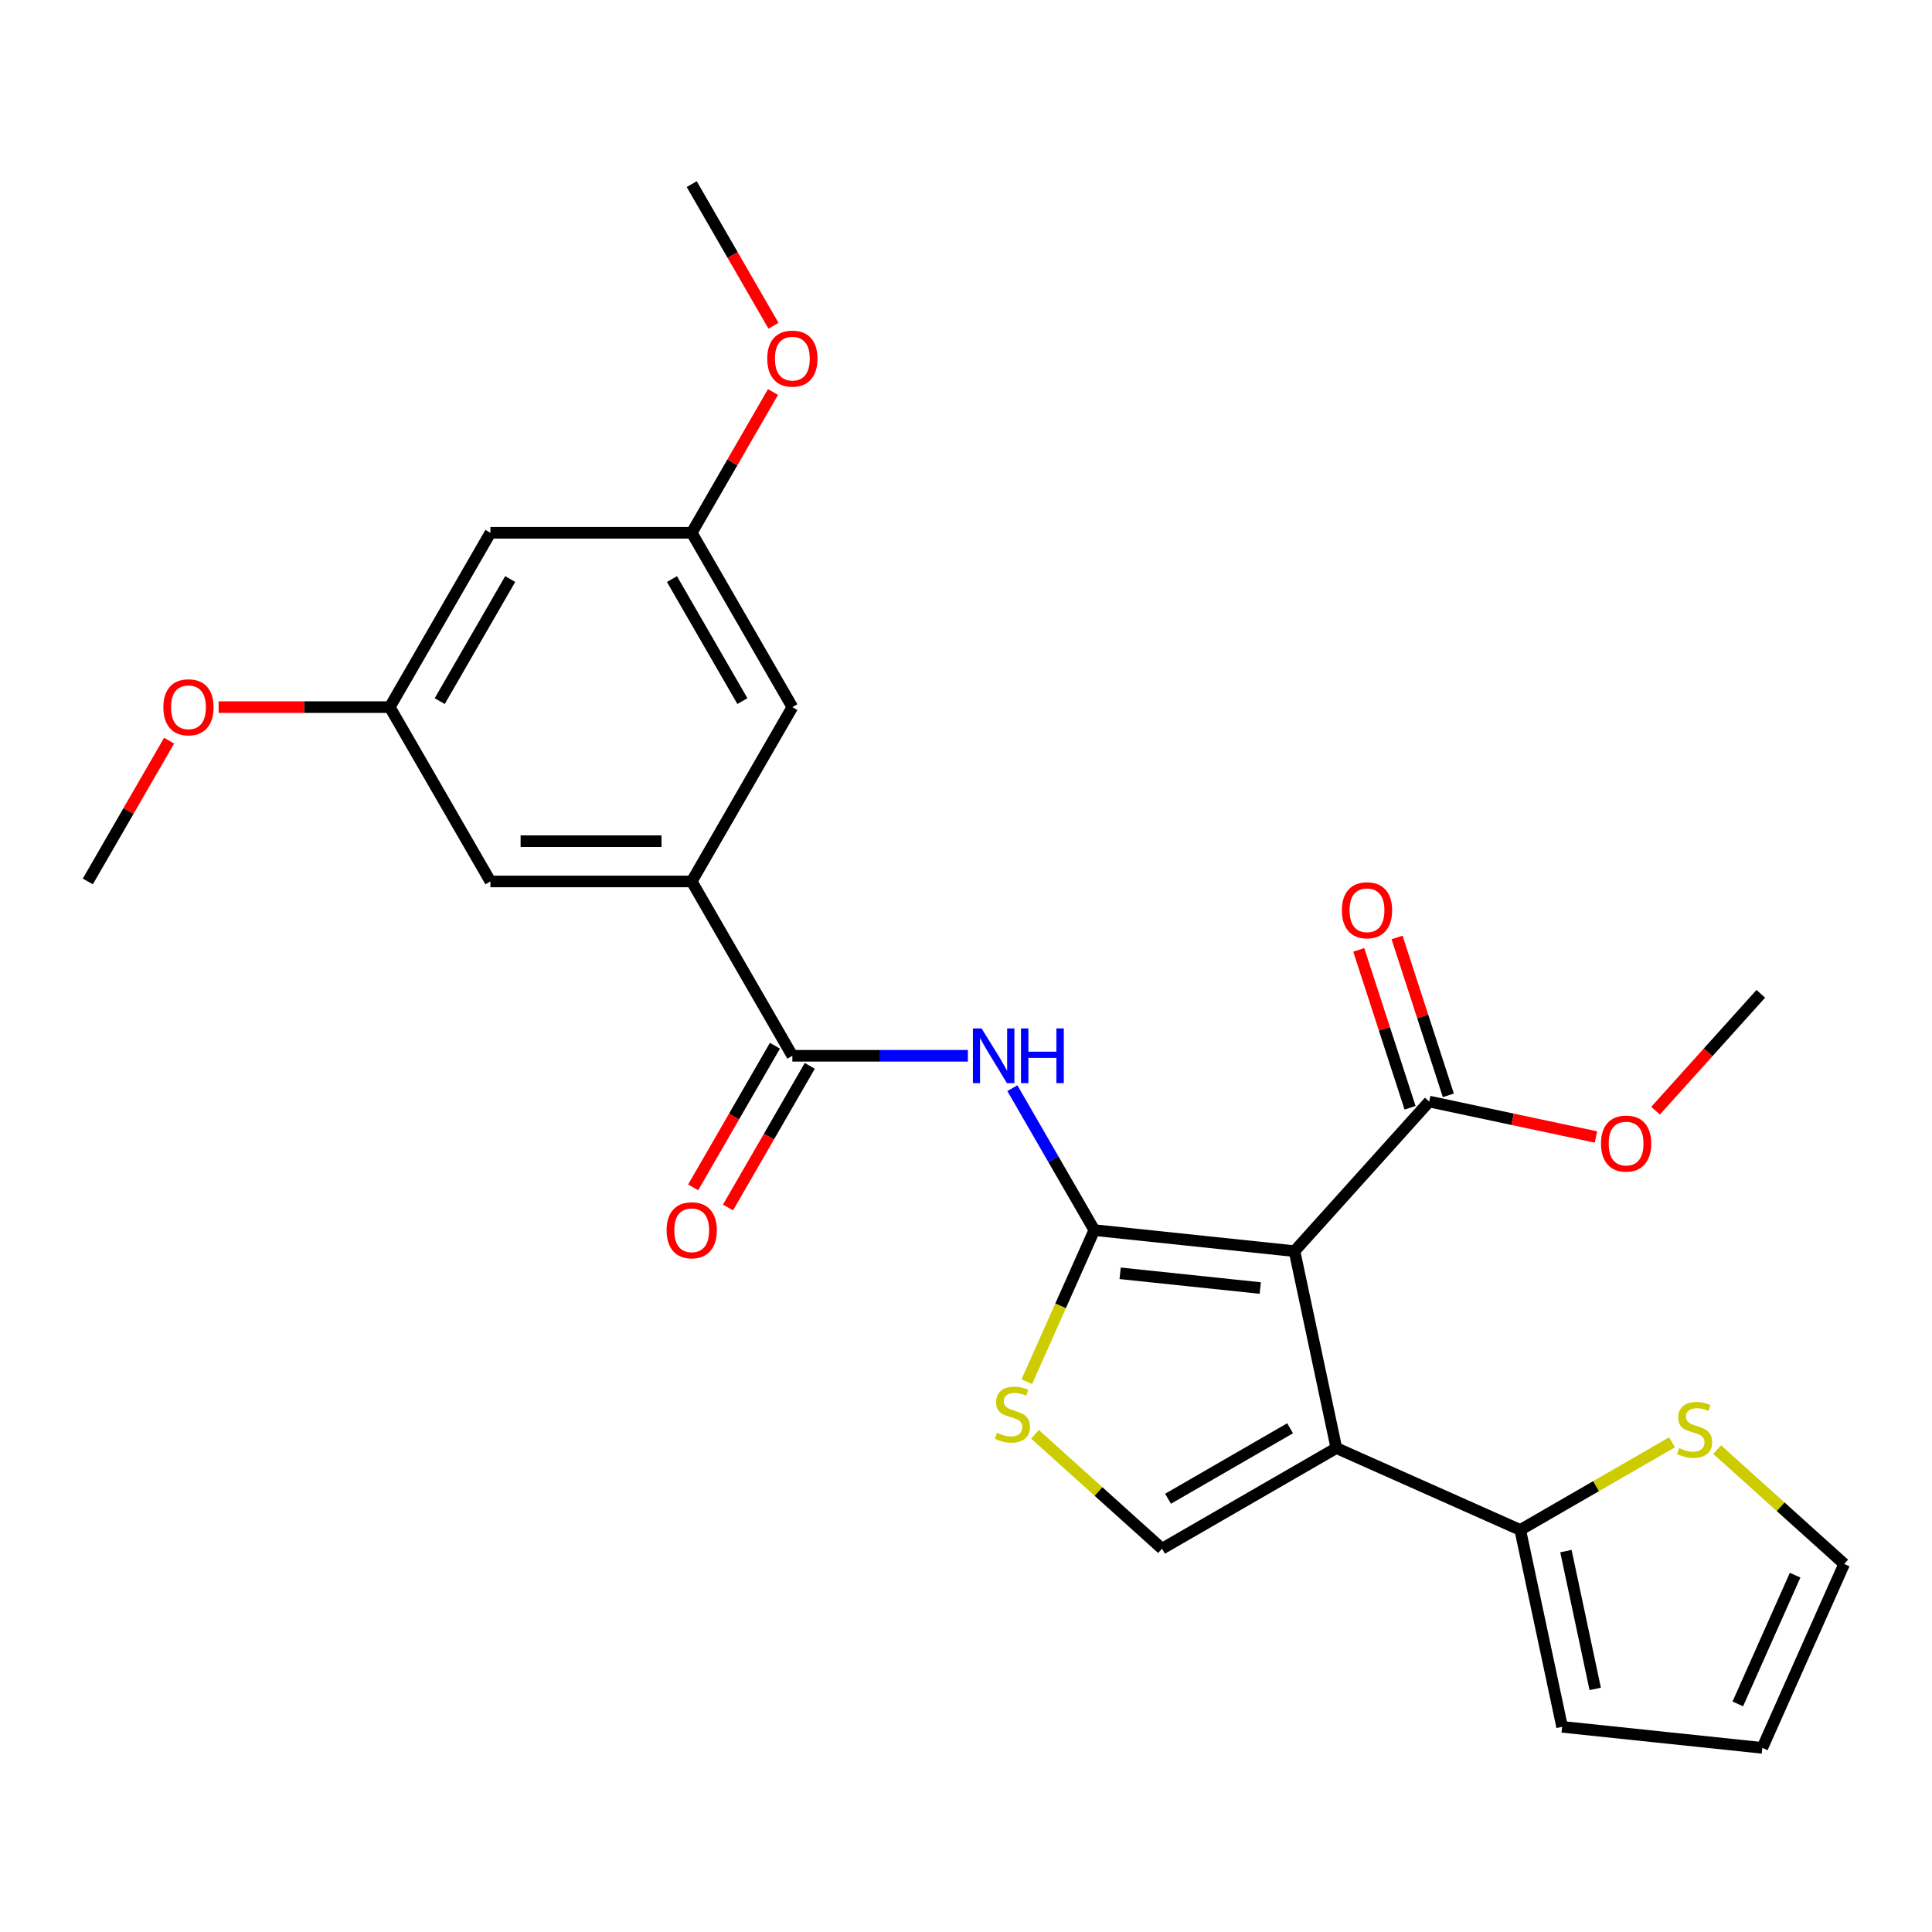 <?xml version='1.0' encoding='iso-8859-1'?>
<svg version='1.1' baseProfile='full'
              xmlns='http://www.w3.org/2000/svg'
                      xmlns:rdkit='http://www.rdkit.org/xml'
                      xmlns:xlink='http://www.w3.org/1999/xlink'
                  xml:space='preserve'
width='1000px' height='1000px' viewBox='0 0 1000 1000'>
<!-- END OF HEADER -->
<rect style='opacity:1.0;fill:#FFFFFF;stroke:none' width='1000' height='1000' x='0' y='0'> </rect>
<path class='bond-0' d='M 670.036,647.594 L 566.415,636.703' style='fill:none;fill-rule:evenodd;stroke:#000000;stroke-width:6px;stroke-linecap:butt;stroke-linejoin:miter;stroke-opacity:1' />
<path class='bond-0' d='M 652.314,666.685 L 579.78,659.061' style='fill:none;fill-rule:evenodd;stroke:#000000;stroke-width:6px;stroke-linecap:butt;stroke-linejoin:miter;stroke-opacity:1' />
<path class='bond-1' d='M 670.036,647.594 L 691.699,749.509' style='fill:none;fill-rule:evenodd;stroke:#000000;stroke-width:6px;stroke-linecap:butt;stroke-linejoin:miter;stroke-opacity:1' />
<path class='bond-7' d='M 670.036,647.594 L 739.754,570.165' style='fill:none;fill-rule:evenodd;stroke:#000000;stroke-width:6px;stroke-linecap:butt;stroke-linejoin:miter;stroke-opacity:1' />
<path class='bond-2' d='M 566.415,636.703 L 545.206,599.969' style='fill:none;fill-rule:evenodd;stroke:#000000;stroke-width:6px;stroke-linecap:butt;stroke-linejoin:miter;stroke-opacity:1' />
<path class='bond-2' d='M 545.206,599.969 L 523.998,563.235' style='fill:none;fill-rule:evenodd;stroke:#0000FF;stroke-width:6px;stroke-linecap:butt;stroke-linejoin:miter;stroke-opacity:1' />
<path class='bond-3' d='M 566.415,636.703 L 548.948,675.933' style='fill:none;fill-rule:evenodd;stroke:#000000;stroke-width:6px;stroke-linecap:butt;stroke-linejoin:miter;stroke-opacity:1' />
<path class='bond-3' d='M 548.948,675.933 L 531.482,715.163' style='fill:none;fill-rule:evenodd;stroke:#CCCC00;stroke-width:6px;stroke-linecap:butt;stroke-linejoin:miter;stroke-opacity:1' />
<path class='bond-4' d='M 691.699,749.509 L 601.466,801.605' style='fill:none;fill-rule:evenodd;stroke:#000000;stroke-width:6px;stroke-linecap:butt;stroke-linejoin:miter;stroke-opacity:1' />
<path class='bond-4' d='M 667.744,739.277 L 604.581,775.744' style='fill:none;fill-rule:evenodd;stroke:#000000;stroke-width:6px;stroke-linecap:butt;stroke-linejoin:miter;stroke-opacity:1' />
<path class='bond-6' d='M 691.699,749.509 L 786.883,791.888' style='fill:none;fill-rule:evenodd;stroke:#000000;stroke-width:6px;stroke-linecap:butt;stroke-linejoin:miter;stroke-opacity:1' />
<path class='bond-5' d='M 500.974,546.47 L 455.55,546.47' style='fill:none;fill-rule:evenodd;stroke:#0000FF;stroke-width:6px;stroke-linecap:butt;stroke-linejoin:miter;stroke-opacity:1' />
<path class='bond-5' d='M 455.55,546.47 L 410.127,546.47' style='fill:none;fill-rule:evenodd;stroke:#000000;stroke-width:6px;stroke-linecap:butt;stroke-linejoin:miter;stroke-opacity:1' />
<path class='bond-26' d='M 535.721,742.408 L 568.593,772.007' style='fill:none;fill-rule:evenodd;stroke:#CCCC00;stroke-width:6px;stroke-linecap:butt;stroke-linejoin:miter;stroke-opacity:1' />
<path class='bond-26' d='M 568.593,772.007 L 601.466,801.605' style='fill:none;fill-rule:evenodd;stroke:#000000;stroke-width:6px;stroke-linecap:butt;stroke-linejoin:miter;stroke-opacity:1' />
<path class='bond-8' d='M 410.127,546.47 L 358.031,456.237' style='fill:none;fill-rule:evenodd;stroke:#000000;stroke-width:6px;stroke-linecap:butt;stroke-linejoin:miter;stroke-opacity:1' />
<path class='bond-13' d='M 401.103,541.261 L 379.941,577.915' style='fill:none;fill-rule:evenodd;stroke:#000000;stroke-width:6px;stroke-linecap:butt;stroke-linejoin:miter;stroke-opacity:1' />
<path class='bond-13' d='M 379.941,577.915 L 358.779,614.569' style='fill:none;fill-rule:evenodd;stroke:#FF0000;stroke-width:6px;stroke-linecap:butt;stroke-linejoin:miter;stroke-opacity:1' />
<path class='bond-13' d='M 419.15,551.68 L 397.988,588.334' style='fill:none;fill-rule:evenodd;stroke:#000000;stroke-width:6px;stroke-linecap:butt;stroke-linejoin:miter;stroke-opacity:1' />
<path class='bond-13' d='M 397.988,588.334 L 376.825,624.988' style='fill:none;fill-rule:evenodd;stroke:#FF0000;stroke-width:6px;stroke-linecap:butt;stroke-linejoin:miter;stroke-opacity:1' />
<path class='bond-9' d='M 786.883,791.888 L 826.157,769.213' style='fill:none;fill-rule:evenodd;stroke:#000000;stroke-width:6px;stroke-linecap:butt;stroke-linejoin:miter;stroke-opacity:1' />
<path class='bond-9' d='M 826.157,769.213 L 865.431,746.538' style='fill:none;fill-rule:evenodd;stroke:#CCCC00;stroke-width:6px;stroke-linecap:butt;stroke-linejoin:miter;stroke-opacity:1' />
<path class='bond-12' d='M 786.883,791.888 L 808.545,893.803' style='fill:none;fill-rule:evenodd;stroke:#000000;stroke-width:6px;stroke-linecap:butt;stroke-linejoin:miter;stroke-opacity:1' />
<path class='bond-12' d='M 810.515,802.843 L 825.679,874.184' style='fill:none;fill-rule:evenodd;stroke:#000000;stroke-width:6px;stroke-linecap:butt;stroke-linejoin:miter;stroke-opacity:1' />
<path class='bond-18' d='M 749.663,566.945 L 736.386,526.081' style='fill:none;fill-rule:evenodd;stroke:#000000;stroke-width:6px;stroke-linecap:butt;stroke-linejoin:miter;stroke-opacity:1' />
<path class='bond-18' d='M 736.386,526.081 L 723.108,485.217' style='fill:none;fill-rule:evenodd;stroke:#FF0000;stroke-width:6px;stroke-linecap:butt;stroke-linejoin:miter;stroke-opacity:1' />
<path class='bond-18' d='M 729.845,573.384 L 716.567,532.52' style='fill:none;fill-rule:evenodd;stroke:#000000;stroke-width:6px;stroke-linecap:butt;stroke-linejoin:miter;stroke-opacity:1' />
<path class='bond-18' d='M 716.567,532.52 L 703.29,491.657' style='fill:none;fill-rule:evenodd;stroke:#FF0000;stroke-width:6px;stroke-linecap:butt;stroke-linejoin:miter;stroke-opacity:1' />
<path class='bond-20' d='M 739.754,570.165 L 782.909,579.337' style='fill:none;fill-rule:evenodd;stroke:#000000;stroke-width:6px;stroke-linecap:butt;stroke-linejoin:miter;stroke-opacity:1' />
<path class='bond-20' d='M 782.909,579.337 L 826.064,588.51' style='fill:none;fill-rule:evenodd;stroke:#FF0000;stroke-width:6px;stroke-linecap:butt;stroke-linejoin:miter;stroke-opacity:1' />
<path class='bond-10' d='M 358.031,456.237 L 253.839,456.237' style='fill:none;fill-rule:evenodd;stroke:#000000;stroke-width:6px;stroke-linecap:butt;stroke-linejoin:miter;stroke-opacity:1' />
<path class='bond-10' d='M 342.402,435.399 L 269.467,435.399' style='fill:none;fill-rule:evenodd;stroke:#000000;stroke-width:6px;stroke-linecap:butt;stroke-linejoin:miter;stroke-opacity:1' />
<path class='bond-11' d='M 358.031,456.237 L 410.127,366.004' style='fill:none;fill-rule:evenodd;stroke:#000000;stroke-width:6px;stroke-linecap:butt;stroke-linejoin:miter;stroke-opacity:1' />
<path class='bond-17' d='M 888.8,750.313 L 921.673,779.912' style='fill:none;fill-rule:evenodd;stroke:#CCCC00;stroke-width:6px;stroke-linecap:butt;stroke-linejoin:miter;stroke-opacity:1' />
<path class='bond-17' d='M 921.673,779.912 L 954.545,809.51' style='fill:none;fill-rule:evenodd;stroke:#000000;stroke-width:6px;stroke-linecap:butt;stroke-linejoin:miter;stroke-opacity:1' />
<path class='bond-15' d='M 253.839,456.237 L 201.743,366.004' style='fill:none;fill-rule:evenodd;stroke:#000000;stroke-width:6px;stroke-linecap:butt;stroke-linejoin:miter;stroke-opacity:1' />
<path class='bond-16' d='M 410.127,366.004 L 358.031,275.772' style='fill:none;fill-rule:evenodd;stroke:#000000;stroke-width:6px;stroke-linecap:butt;stroke-linejoin:miter;stroke-opacity:1' />
<path class='bond-16' d='M 384.266,362.889 L 347.798,299.726' style='fill:none;fill-rule:evenodd;stroke:#000000;stroke-width:6px;stroke-linecap:butt;stroke-linejoin:miter;stroke-opacity:1' />
<path class='bond-19' d='M 808.545,893.803 L 912.167,904.694' style='fill:none;fill-rule:evenodd;stroke:#000000;stroke-width:6px;stroke-linecap:butt;stroke-linejoin:miter;stroke-opacity:1' />
<path class='bond-14' d='M 253.839,275.772 L 358.031,275.772' style='fill:none;fill-rule:evenodd;stroke:#000000;stroke-width:6px;stroke-linecap:butt;stroke-linejoin:miter;stroke-opacity:1' />
<path class='bond-28' d='M 253.839,275.772 L 201.743,366.004' style='fill:none;fill-rule:evenodd;stroke:#000000;stroke-width:6px;stroke-linecap:butt;stroke-linejoin:miter;stroke-opacity:1' />
<path class='bond-28' d='M 264.071,299.726 L 227.604,362.889' style='fill:none;fill-rule:evenodd;stroke:#000000;stroke-width:6px;stroke-linecap:butt;stroke-linejoin:miter;stroke-opacity:1' />
<path class='bond-21' d='M 201.743,366.004 L 157.449,366.004' style='fill:none;fill-rule:evenodd;stroke:#000000;stroke-width:6px;stroke-linecap:butt;stroke-linejoin:miter;stroke-opacity:1' />
<path class='bond-21' d='M 157.449,366.004 L 113.155,366.004' style='fill:none;fill-rule:evenodd;stroke:#FF0000;stroke-width:6px;stroke-linecap:butt;stroke-linejoin:miter;stroke-opacity:1' />
<path class='bond-22' d='M 358.031,275.772 L 379.066,239.337' style='fill:none;fill-rule:evenodd;stroke:#000000;stroke-width:6px;stroke-linecap:butt;stroke-linejoin:miter;stroke-opacity:1' />
<path class='bond-22' d='M 379.066,239.337 L 400.101,202.903' style='fill:none;fill-rule:evenodd;stroke:#FF0000;stroke-width:6px;stroke-linecap:butt;stroke-linejoin:miter;stroke-opacity:1' />
<path class='bond-27' d='M 954.545,809.51 L 912.167,904.694' style='fill:none;fill-rule:evenodd;stroke:#000000;stroke-width:6px;stroke-linecap:butt;stroke-linejoin:miter;stroke-opacity:1' />
<path class='bond-27' d='M 929.152,815.312 L 899.487,881.941' style='fill:none;fill-rule:evenodd;stroke:#000000;stroke-width:6px;stroke-linecap:butt;stroke-linejoin:miter;stroke-opacity:1' />
<path class='bond-23' d='M 856.908,574.902 L 884.148,544.65' style='fill:none;fill-rule:evenodd;stroke:#FF0000;stroke-width:6px;stroke-linecap:butt;stroke-linejoin:miter;stroke-opacity:1' />
<path class='bond-23' d='M 884.148,544.65 L 911.387,514.397' style='fill:none;fill-rule:evenodd;stroke:#000000;stroke-width:6px;stroke-linecap:butt;stroke-linejoin:miter;stroke-opacity:1' />
<path class='bond-25' d='M 87.525,383.369 L 66.49,419.803' style='fill:none;fill-rule:evenodd;stroke:#FF0000;stroke-width:6px;stroke-linecap:butt;stroke-linejoin:miter;stroke-opacity:1' />
<path class='bond-25' d='M 66.49,419.803 L 45.455,456.237' style='fill:none;fill-rule:evenodd;stroke:#000000;stroke-width:6px;stroke-linecap:butt;stroke-linejoin:miter;stroke-opacity:1' />
<path class='bond-24' d='M 400.355,168.614 L 379.193,131.96' style='fill:none;fill-rule:evenodd;stroke:#FF0000;stroke-width:6px;stroke-linecap:butt;stroke-linejoin:miter;stroke-opacity:1' />
<path class='bond-24' d='M 379.193,131.96 L 358.031,95.306' style='fill:none;fill-rule:evenodd;stroke:#000000;stroke-width:6px;stroke-linecap:butt;stroke-linejoin:miter;stroke-opacity:1' />
<path  class='atom-3' d='M 508.059 532.31
L 517.339 547.31
Q 518.259 548.79, 519.739 551.47
Q 521.219 554.15, 521.299 554.31
L 521.299 532.31
L 525.059 532.31
L 525.059 560.63
L 521.179 560.63
L 511.219 544.23
Q 510.059 542.31, 508.819 540.11
Q 507.619 537.91, 507.259 537.23
L 507.259 560.63
L 503.579 560.63
L 503.579 532.31
L 508.059 532.31
' fill='#0000FF'/>
<path  class='atom-3' d='M 528.459 532.31
L 532.299 532.31
L 532.299 544.35
L 546.779 544.35
L 546.779 532.31
L 550.619 532.31
L 550.619 560.63
L 546.779 560.63
L 546.779 547.55
L 532.299 547.55
L 532.299 560.63
L 528.459 560.63
L 528.459 532.31
' fill='#0000FF'/>
<path  class='atom-4' d='M 516.036 741.607
Q 516.356 741.727, 517.676 742.287
Q 518.996 742.847, 520.436 743.207
Q 521.916 743.527, 523.356 743.527
Q 526.036 743.527, 527.596 742.247
Q 529.156 740.927, 529.156 738.647
Q 529.156 737.087, 528.356 736.127
Q 527.596 735.167, 526.396 734.647
Q 525.196 734.127, 523.196 733.527
Q 520.676 732.767, 519.156 732.047
Q 517.676 731.327, 516.596 729.807
Q 515.556 728.287, 515.556 725.727
Q 515.556 722.167, 517.956 719.967
Q 520.396 717.767, 525.196 717.767
Q 528.476 717.767, 532.196 719.327
L 531.276 722.407
Q 527.876 721.007, 525.316 721.007
Q 522.556 721.007, 521.036 722.167
Q 519.516 723.287, 519.556 725.247
Q 519.556 726.767, 520.316 727.687
Q 521.116 728.607, 522.236 729.127
Q 523.396 729.647, 525.316 730.247
Q 527.876 731.047, 529.396 731.847
Q 530.916 732.647, 531.996 734.287
Q 533.116 735.887, 533.116 738.647
Q 533.116 742.567, 530.476 744.687
Q 527.876 746.767, 523.516 746.767
Q 520.996 746.767, 519.076 746.207
Q 517.196 745.687, 514.956 744.767
L 516.036 741.607
' fill='#CCCC00'/>
<path  class='atom-10' d='M 869.116 749.512
Q 869.436 749.632, 870.756 750.192
Q 872.076 750.752, 873.516 751.112
Q 874.996 751.432, 876.436 751.432
Q 879.116 751.432, 880.676 750.152
Q 882.236 748.832, 882.236 746.552
Q 882.236 744.992, 881.436 744.032
Q 880.676 743.072, 879.476 742.552
Q 878.276 742.032, 876.276 741.432
Q 873.756 740.672, 872.236 739.952
Q 870.756 739.232, 869.676 737.712
Q 868.636 736.192, 868.636 733.632
Q 868.636 730.072, 871.036 727.872
Q 873.476 725.672, 878.276 725.672
Q 881.556 725.672, 885.276 727.232
L 884.356 730.312
Q 880.956 728.912, 878.396 728.912
Q 875.636 728.912, 874.116 730.072
Q 872.596 731.192, 872.636 733.152
Q 872.636 734.672, 873.396 735.592
Q 874.196 736.512, 875.316 737.032
Q 876.476 737.552, 878.396 738.152
Q 880.956 738.952, 882.476 739.752
Q 883.996 740.552, 885.076 742.192
Q 886.196 743.792, 886.196 746.552
Q 886.196 750.472, 883.556 752.592
Q 880.956 754.672, 876.596 754.672
Q 874.076 754.672, 872.156 754.112
Q 870.276 753.592, 868.036 752.672
L 869.116 749.512
' fill='#CCCC00'/>
<path  class='atom-14' d='M 345.031 636.783
Q 345.031 629.983, 348.391 626.183
Q 351.751 622.383, 358.031 622.383
Q 364.311 622.383, 367.671 626.183
Q 371.031 629.983, 371.031 636.783
Q 371.031 643.663, 367.631 647.583
Q 364.231 651.463, 358.031 651.463
Q 351.791 651.463, 348.391 647.583
Q 345.031 643.703, 345.031 636.783
M 358.031 648.263
Q 362.351 648.263, 364.671 645.383
Q 367.031 642.463, 367.031 636.783
Q 367.031 631.223, 364.671 628.423
Q 362.351 625.583, 358.031 625.583
Q 353.711 625.583, 351.351 628.383
Q 349.031 631.183, 349.031 636.783
Q 349.031 642.503, 351.351 645.383
Q 353.711 648.263, 358.031 648.263
' fill='#FF0000'/>
<path  class='atom-19' d='M 694.557 471.152
Q 694.557 464.352, 697.917 460.552
Q 701.277 456.752, 707.557 456.752
Q 713.837 456.752, 717.197 460.552
Q 720.557 464.352, 720.557 471.152
Q 720.557 478.032, 717.157 481.952
Q 713.757 485.832, 707.557 485.832
Q 701.317 485.832, 697.917 481.952
Q 694.557 478.072, 694.557 471.152
M 707.557 482.632
Q 711.877 482.632, 714.197 479.752
Q 716.557 476.832, 716.557 471.152
Q 716.557 465.592, 714.197 462.792
Q 711.877 459.952, 707.557 459.952
Q 703.237 459.952, 700.877 462.752
Q 698.557 465.552, 698.557 471.152
Q 698.557 476.872, 700.877 479.752
Q 703.237 482.632, 707.557 482.632
' fill='#FF0000'/>
<path  class='atom-21' d='M 828.669 591.907
Q 828.669 585.107, 832.029 581.307
Q 835.389 577.507, 841.669 577.507
Q 847.949 577.507, 851.309 581.307
Q 854.669 585.107, 854.669 591.907
Q 854.669 598.787, 851.269 602.707
Q 847.869 606.587, 841.669 606.587
Q 835.429 606.587, 832.029 602.707
Q 828.669 598.827, 828.669 591.907
M 841.669 603.387
Q 845.989 603.387, 848.309 600.507
Q 850.669 597.587, 850.669 591.907
Q 850.669 586.347, 848.309 583.547
Q 845.989 580.707, 841.669 580.707
Q 837.349 580.707, 834.989 583.507
Q 832.669 586.307, 832.669 591.907
Q 832.669 597.627, 834.989 600.507
Q 837.349 603.387, 841.669 603.387
' fill='#FF0000'/>
<path  class='atom-22' d='M 84.551 366.084
Q 84.551 359.284, 87.911 355.484
Q 91.271 351.684, 97.551 351.684
Q 103.831 351.684, 107.191 355.484
Q 110.551 359.284, 110.551 366.084
Q 110.551 372.964, 107.151 376.884
Q 103.751 380.764, 97.551 380.764
Q 91.311 380.764, 87.911 376.884
Q 84.551 373.004, 84.551 366.084
M 97.551 377.564
Q 101.871 377.564, 104.191 374.684
Q 106.551 371.764, 106.551 366.084
Q 106.551 360.524, 104.191 357.724
Q 101.871 354.884, 97.551 354.884
Q 93.231 354.884, 90.871 357.684
Q 88.551 360.484, 88.551 366.084
Q 88.551 371.804, 90.871 374.684
Q 93.231 377.564, 97.551 377.564
' fill='#FF0000'/>
<path  class='atom-23' d='M 397.127 185.619
Q 397.127 178.819, 400.487 175.019
Q 403.847 171.219, 410.127 171.219
Q 416.407 171.219, 419.767 175.019
Q 423.127 178.819, 423.127 185.619
Q 423.127 192.499, 419.727 196.419
Q 416.327 200.299, 410.127 200.299
Q 403.887 200.299, 400.487 196.419
Q 397.127 192.539, 397.127 185.619
M 410.127 197.099
Q 414.447 197.099, 416.767 194.219
Q 419.127 191.299, 419.127 185.619
Q 419.127 180.059, 416.767 177.259
Q 414.447 174.419, 410.127 174.419
Q 405.807 174.419, 403.447 177.219
Q 401.127 180.019, 401.127 185.619
Q 401.127 191.339, 403.447 194.219
Q 405.807 197.099, 410.127 197.099
' fill='#FF0000'/>
</svg>
